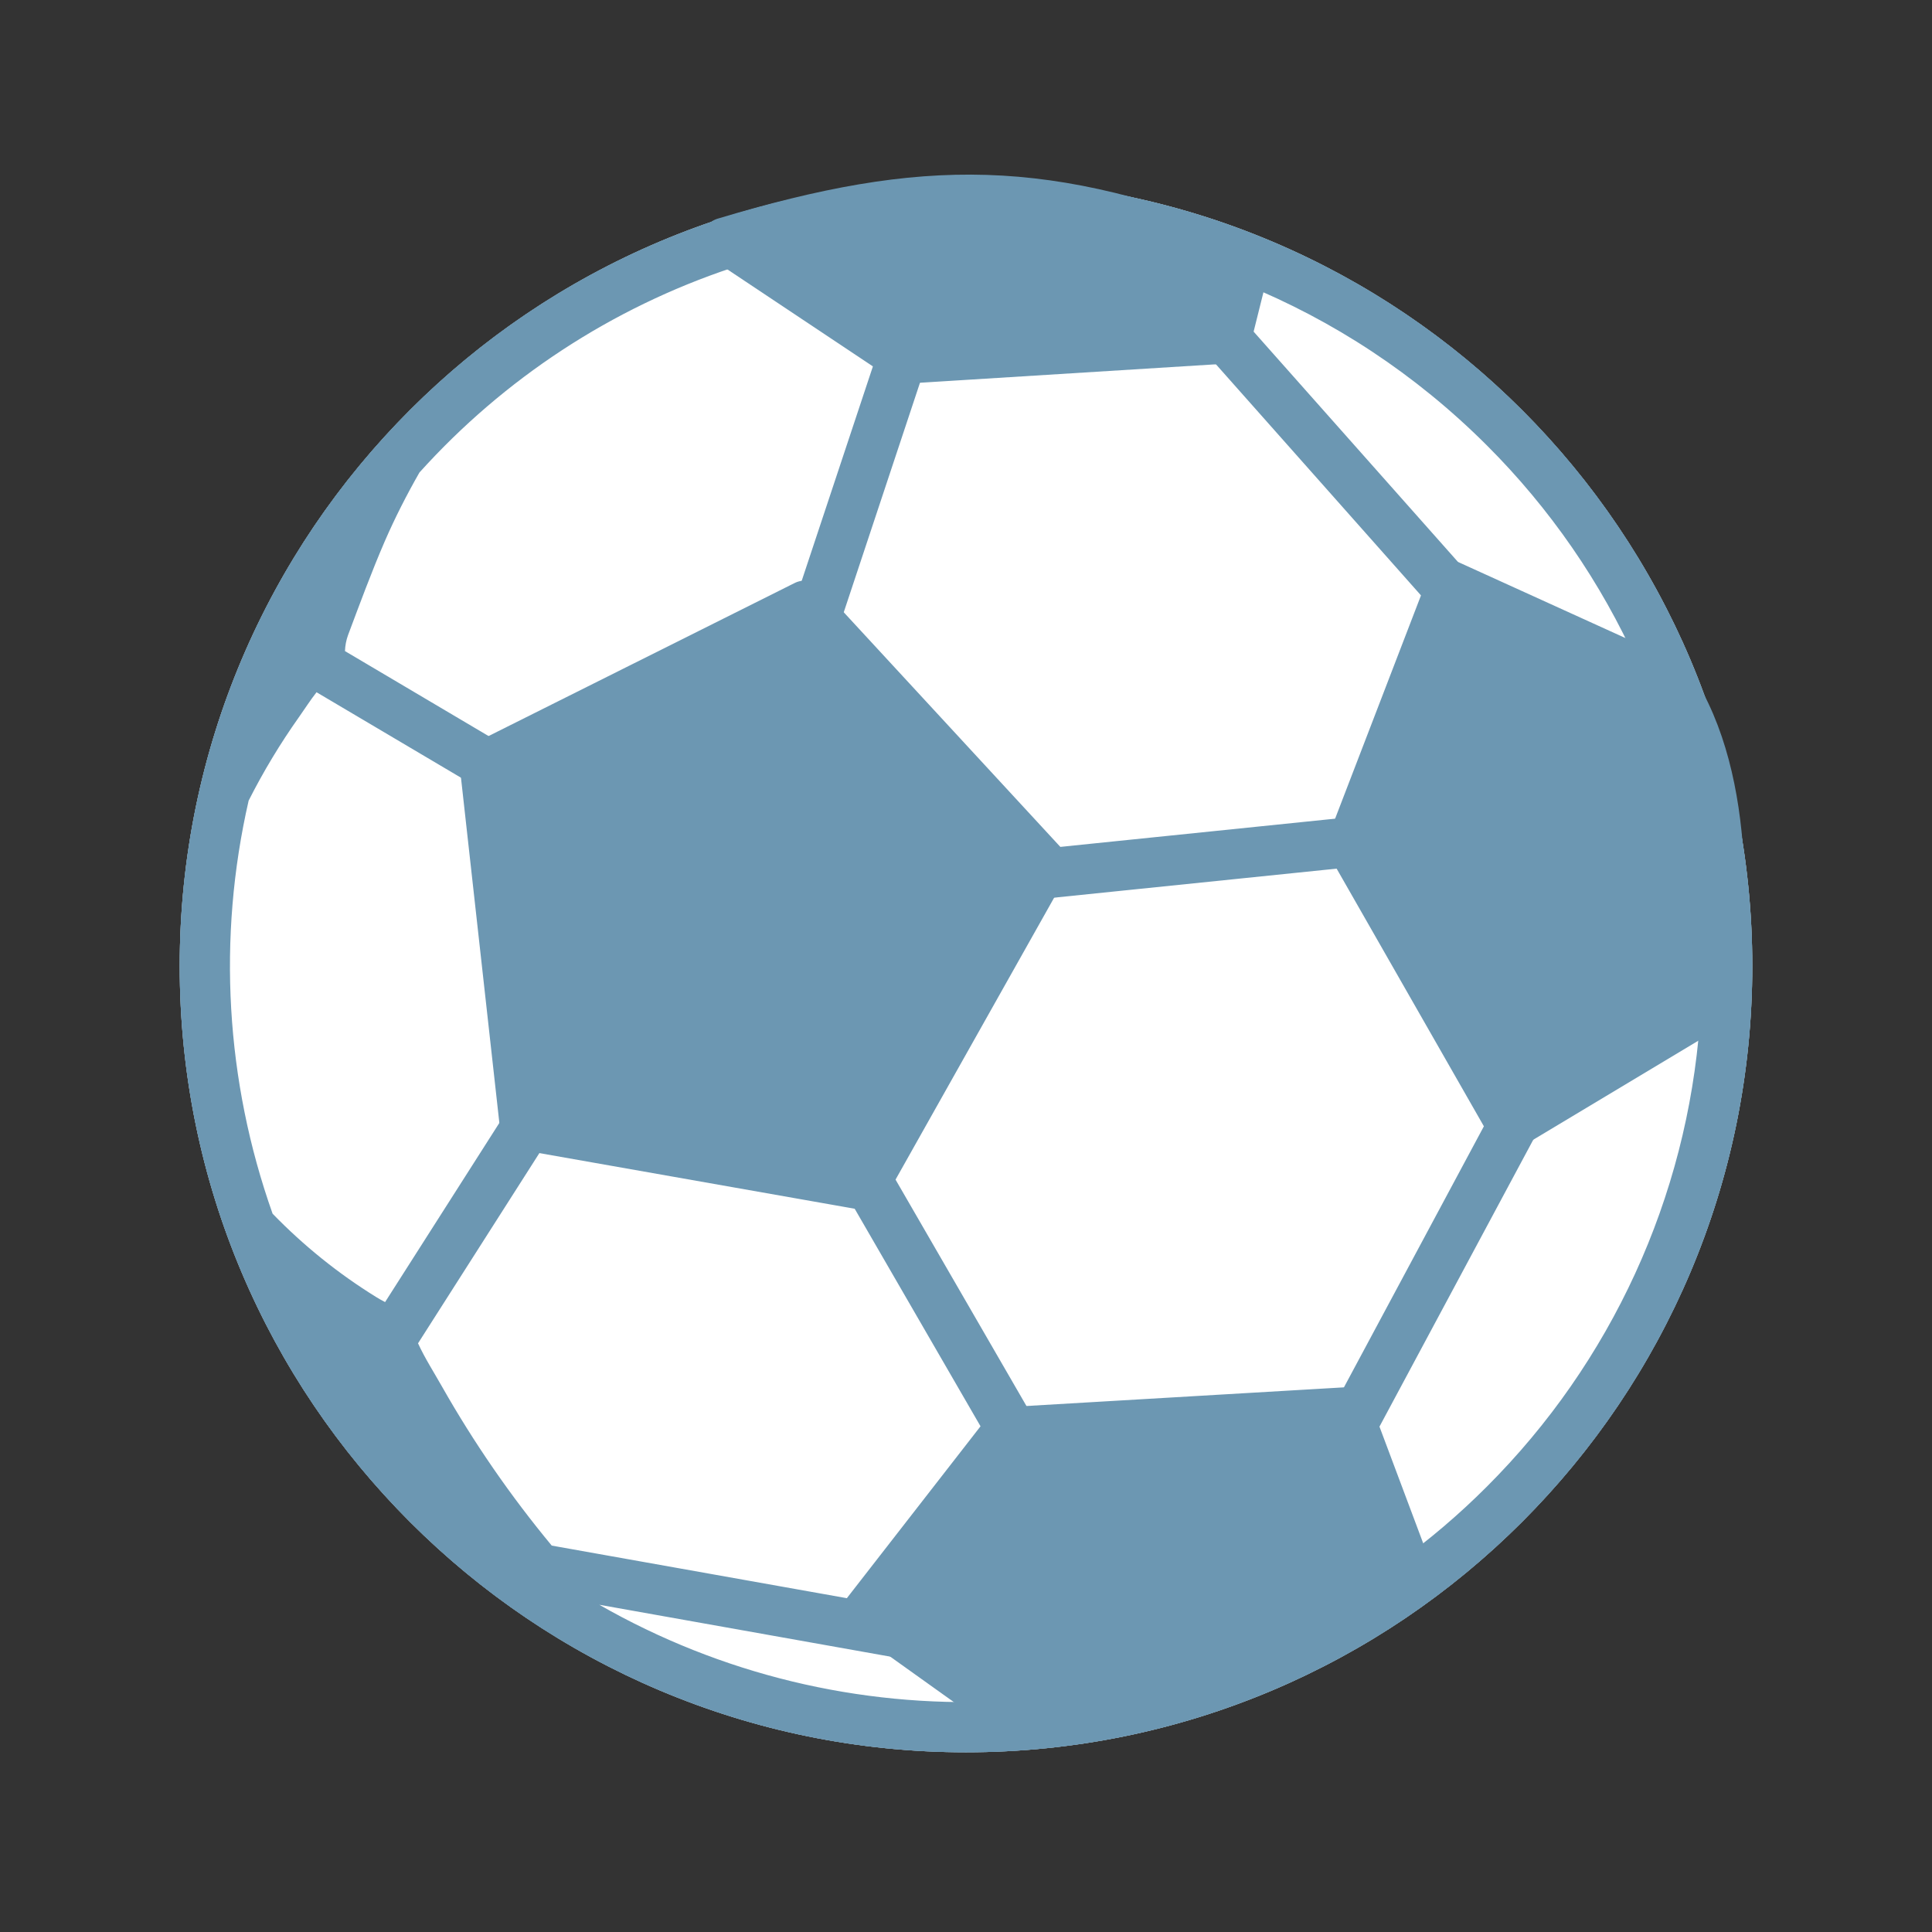 <svg width="43" height="43" viewBox="0 0 43 43" fill="none" xmlns="http://www.w3.org/2000/svg">
<rect x="0" y="0" width="43" height="43" fill="#333333" stroke="none"/>
<path d="M21.5 39C31.165 39 39 31.165 39 21.5C39 11.835 31.165 4 21.5 4C11.835 4 4 11.835 4 21.5C4 31.165 11.835 39 21.5 39Z" fill="white"/>
<path d="M14.915 5.28C12.746 6.159 10.777 7.467 9.125 9.125C7.498 10.748 6.207 12.678 5.327 14.802C4.448 16.925 3.997 19.202 4 21.501C3.997 23.8 4.448 26.076 5.328 28.2C6.208 30.323 7.499 32.252 9.127 33.875C10.778 35.533 12.748 36.841 14.917 37.719C17.008 38.568 19.243 39.003 21.5 39C23.798 39.003 26.075 38.551 28.198 37.672C30.322 36.792 32.251 35.502 33.874 33.875C35.502 32.252 36.793 30.323 37.673 28.199C38.552 26.076 39.003 23.799 39 21.5C39.003 19.201 38.551 16.925 37.672 14.801C36.792 12.677 35.502 10.748 33.875 9.124C32.252 7.497 30.323 6.207 28.199 5.328C26.076 4.448 23.799 3.997 21.501 4C19.228 4 17.012 4.43 14.915 5.28ZM8.374 28.869C7.531 28.348 6.757 27.724 6.067 27.013C5.02 24.061 4.835 20.872 5.534 17.819C5.861 17.173 6.234 16.553 6.655 15.959C6.785 15.776 6.905 15.585 7.045 15.407L10.995 17.744V17.843C10.986 19.963 11.198 22.078 11.629 24.153L11.634 24.177L8.571 28.98C8.504 28.946 8.438 28.909 8.374 28.869ZM20.116 36.987C20.798 37.335 21.498 37.629 22.218 37.867C19.114 38.005 16.035 37.26 13.339 35.717L19.959 36.897C20.01 36.929 20.062 36.96 20.116 36.987ZM20.092 35.792L12.28 34.4C11.363 33.294 10.546 32.11 9.837 30.86C9.657 30.541 9.457 30.231 9.304 29.898L12.364 25.101C12.431 25.118 12.507 25.135 12.592 25.158C14.507 25.67 16.455 26.035 18.416 26.32C18.531 26.336 18.626 26.35 18.708 26.359L22.376 32.7C21.74 33.595 21.096 34.485 20.438 35.365C20.329 35.512 20.213 35.653 20.092 35.792ZM33.09 33.09C32.478 33.703 31.818 34.265 31.117 34.773C31.003 33.86 30.804 32.96 30.525 32.083L34.439 24.782C35.517 24.292 36.556 23.734 37.522 23.044C37.648 22.954 37.752 22.854 37.834 22.745C37.546 26.651 35.862 30.323 33.09 33.09ZM32.916 23.621C33.062 23.899 33.206 24.179 33.35 24.464L29.57 31.515C29.548 31.52 29.527 31.525 29.505 31.528C27.467 31.912 25.399 32.11 23.325 32.122L19.553 25.599C20.14 24.509 20.722 23.415 21.299 22.319C21.69 21.577 22.075 20.829 22.459 20.082L30.267 19.28C31.223 20.683 32.128 22.115 32.916 23.621ZM31.332 15.257C30.962 16.236 30.565 17.204 30.172 18.174L22.566 18.955C22.475 18.835 22.38 18.718 22.281 18.605C21.383 17.587 20.479 16.577 19.577 15.563L19.602 15.536C19.238 15.172 18.872 14.809 18.508 14.444L20.625 8.069C20.771 8.031 20.919 7.999 21.067 7.982C22.218 7.865 23.37 7.732 24.524 7.666C25.231 7.626 25.941 7.604 26.66 7.654L31.9 13.56C31.72 14.13 31.543 14.7 31.333 15.258L31.332 15.257ZM33.09 9.91C34.495 11.312 35.632 12.959 36.445 14.77C35.466 14.1 34.418 13.537 33.319 13.09C33.146 13.02 32.971 12.955 32.794 12.895L27.638 7.084C27.674 6.833 27.693 6.581 27.7 6.328C29.662 7.126 31.5 8.322 33.09 9.91ZM16.252 6.023C16.272 6.038 16.282 6.05 16.294 6.053C17.472 6.461 18.544 7.06 19.555 7.772L17.577 13.729C17.567 13.732 17.557 13.735 17.547 13.739C17.143 13.906 16.73 14.056 16.332 14.237C14.69 14.984 13.089 15.81 11.582 16.801L7.678 14.491C7.682 14.37 7.705 14.25 7.746 14.136C8.008 13.438 8.266 12.736 8.562 12.051C8.791 11.524 9.051 11.014 9.335 10.517C11.22 8.423 13.616 6.854 16.288 5.963C16.275 5.983 16.263 6.003 16.252 6.023Z" fill="#6C97B2"/>
<path d="M30.025 18.808L32.269 12.974L37.205 15.218C38.641 17.372 38.402 20.902 38.102 22.398L33.615 25.09L30.025 18.808ZM22.398 31.82L19.257 35.859L22.397 38.103C26.706 37.743 30.325 36.009 31.372 34.962L30.026 31.372L22.398 31.82ZM17.91 13.423L10.73 17.013L11.628 25.09L19.256 26.436L23.295 19.256L17.91 13.423ZM27.782 5.795C23.295 4 20.602 4 16.115 5.346L20.155 8.038L27.334 7.59L27.782 5.795Z" fill="#6C97B2" stroke="#6C97B2" stroke-linejoin="round"/>
<path d="M21.5 38.5C30.889 38.5 38.5 30.889 38.5 21.5C38.5 12.111 30.889 4.5 21.5 4.5C12.111 4.5 4.5 12.111 4.5 21.5C4.5 30.889 12.111 38.5 21.5 38.5Z" stroke="#6C97B2"/>
</svg>
